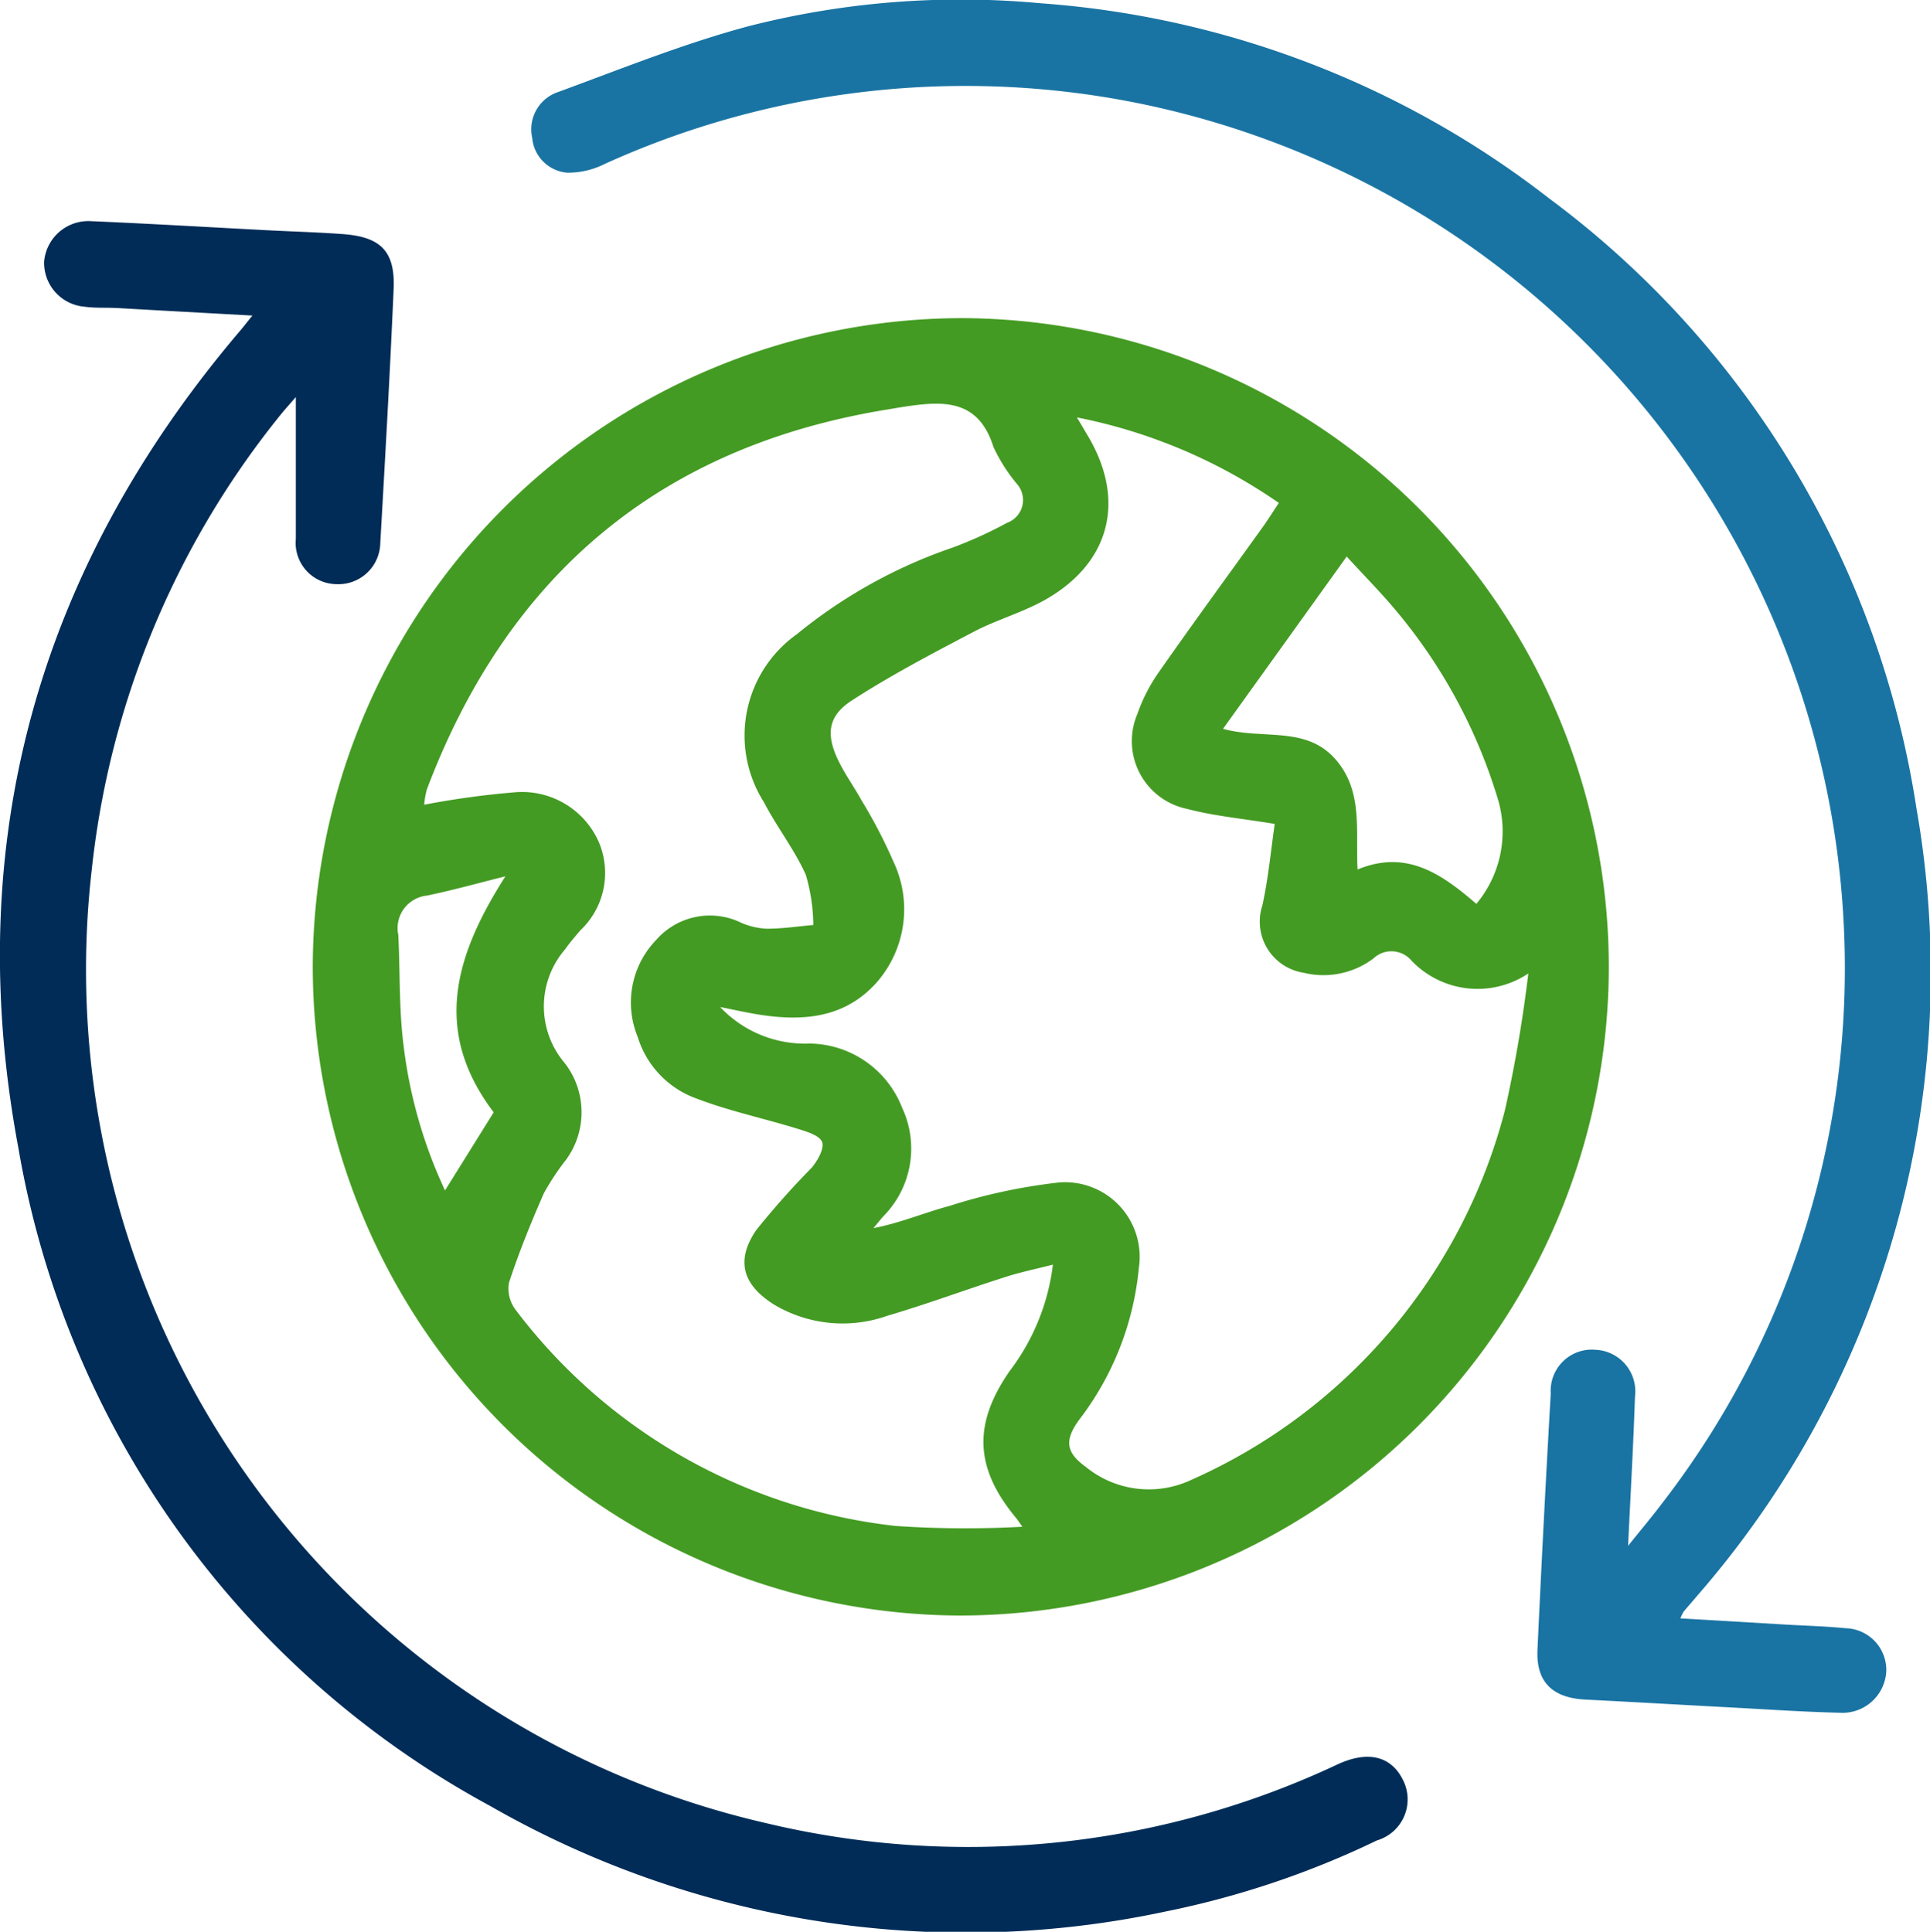 <?xml version="1.0" encoding="UTF-8"?> <svg xmlns="http://www.w3.org/2000/svg" width="77.155" height="77.24" viewBox="0 0 77.155 77.24"><g id="Groupe_72" data-name="Groupe 72" transform="translate(-882.936 258.75)"><path id="Tracé_147" data-name="Tracé 147" d="M953.344-161.2a26,26,0,0,1,25.983-25.918,25.951,25.951,0,0,1,25.828,26.145,25.955,25.955,0,0,1-25.969,25.729A25.967,25.967,0,0,1,953.344-161.2Zm38.461-5.694c-1.3-.217-2.426-.315-3.5-.6a2.768,2.768,0,0,1-2-3.786,6.846,6.846,0,0,1,.886-1.716c1.352-1.935,2.747-3.839,4.122-5.757.216-.3.413-.618.651-.976a21.393,21.393,0,0,0-8.07-3.419l.451.762c1.5,2.541.888,5.023-1.67,6.5-.911.526-1.957.813-2.892,1.3-1.66.873-3.33,1.744-4.9,2.763-.957.621-1.027,1.367-.525,2.4.269.555.636,1.062.933,1.6a19.937,19.937,0,0,1,1.261,2.424,4.443,4.443,0,0,1-.644,4.819c-1.245,1.419-2.887,1.584-4.627,1.324-.554-.083-1.1-.21-1.651-.317a4.661,4.661,0,0,0,3.576,1.459,4.021,4.021,0,0,1,3.7,2.57,3.849,3.849,0,0,1-.759,4.345c-.132.152-.257.309-.386.464,1.061-.2,2.031-.618,3.04-.887a22.561,22.561,0,0,1,4.367-.936,2.983,2.983,0,0,1,3.2,3.421,11.771,11.771,0,0,1-2.4,6.086c-.577.805-.517,1.289.282,1.865a3.978,3.978,0,0,0,4.172.537A22.278,22.278,0,0,0,1001-155.438a54.83,54.83,0,0,0,.938-5.477,3.653,3.653,0,0,1-4.666-.508,1.049,1.049,0,0,0-1.533-.087,3.318,3.318,0,0,1-2.774.568,2.071,2.071,0,0,1-1.657-2.7C991.543-164.72,991.647-165.825,991.8-166.894Zm-8.872,17.62c-.731.187-1.333.31-1.916.5-1.568.5-3.115,1.079-4.694,1.542a5.354,5.354,0,0,1-4.524-.436c-1.259-.785-1.562-1.751-.735-2.976a32.69,32.69,0,0,1,2.221-2.5c.238-.283.516-.766.421-1.03s-.618-.42-.981-.532c-1.423-.44-2.9-.743-4.273-1.3a3.809,3.809,0,0,1-2.121-2.383,3.6,3.6,0,0,1,.742-3.867,2.852,2.852,0,0,1,3.4-.687,2.87,2.87,0,0,0,1.027.238c.618,0,1.237-.094,1.855-.149a7.391,7.391,0,0,0-.3-2.006c-.456-1.014-1.161-1.914-1.677-2.906a4.974,4.974,0,0,1,1.33-6.723,20.09,20.09,0,0,1,6.228-3.459,16.785,16.785,0,0,0,2.164-.986.969.969,0,0,0,.4-1.548,6.691,6.691,0,0,1-.945-1.488c-.623-1.984-2.108-1.827-3.656-1.592-.175.027-.349.06-.524.088-9.117,1.464-15.216,6.6-18.467,15.193a3.174,3.174,0,0,0-.108.618,33.973,33.973,0,0,1,3.56-.491,3.356,3.356,0,0,1,3.4,1.939,3.153,3.153,0,0,1-.726,3.582c-.207.25-.423.495-.608.76a3.492,3.492,0,0,0-.013,4.535,3.212,3.212,0,0,1,.052,3.877,10.1,10.1,0,0,0-.878,1.326c-.517,1.175-1,2.369-1.4,3.588a1.405,1.405,0,0,0,.278,1.094,22.091,22.091,0,0,0,15.188,8.628,41.56,41.56,0,0,0,5.058.031c-.141-.2-.185-.272-.24-.337-1.653-1.984-1.752-3.742-.274-5.879A8.78,8.78,0,0,0,982.933-149.274ZM999.861-163.7a4.509,4.509,0,0,0,.89-4.084,21.24,21.24,0,0,0-4.057-7.585c-.612-.742-1.295-1.427-2.016-2.216l-4.944,6.887c1.6.443,3.3-.125,4.478,1.2,1.13,1.271.818,2.853.9,4.425C997.072-165.885,998.471-164.894,999.861-163.7Zm-38.815-1.1c-1.046.26-2.085.553-3.14.771a1.308,1.308,0,0,0-1.143,1.569c.076,1.471.024,2.956.21,4.411a19.005,19.005,0,0,0,1.659,5.808l1.945-3.123C958.124-158.6,959.01-161.611,961.046-164.8Z" transform="translate(-57.905 -58.912)" fill="#449b23"></path><path id="Tracé_148" data-name="Tracé 148" d="M893.026-205.167c-1.922-.106-3.653-.2-5.385-.3-.442-.024-.89.007-1.327-.054a1.762,1.762,0,0,1-1.615-1.79,1.773,1.773,0,0,1,1.872-1.63c2.359.1,4.717.241,7.075.364,1,.052,2.007.079,3.007.154,1.512.112,2.084.693,2.019,2.194-.147,3.392-.34,6.781-.534,10.17a1.673,1.673,0,0,1-1.746,1.632,1.65,1.65,0,0,1-1.629-1.814c0-1.885,0-3.77,0-5.667-.2.232-.483.541-.741.871a34.839,34.839,0,0,0-7.423,18.066,35.01,35.01,0,0,0,26.933,38.075,34.682,34.682,0,0,0,22.877-2.343c1.208-.558,2.128-.333,2.6.6a1.71,1.71,0,0,1-1.027,2.441,35.662,35.662,0,0,1-8.433,2.839,38.213,38.213,0,0,1-27.012-4.214,37,37,0,0,1-18.863-26.294c-2.3-12.24.78-23.194,8.867-32.7C892.655-204.7,892.762-204.841,893.026-205.167Z" transform="translate(0 -40.966)" fill="#002c57"></path><path id="Tracé_149" data-name="Tracé 149" d="M1046.44-196.943c.528-.658.957-1.166,1.359-1.7a34.966,34.966,0,0,0,7.249-23.4,35.269,35.269,0,0,0-28.165-32.575,34.9,34.9,0,0,0-21.344,2.418,3.275,3.275,0,0,1-1.508.355,1.529,1.529,0,0,1-1.4-1.388,1.574,1.574,0,0,1,1.052-1.844c2.51-.921,5-1.928,7.58-2.621a34.282,34.282,0,0,1,11.681-.922,37.5,37.5,0,0,1,20.336,7.8,37.419,37.419,0,0,1,14.689,24.4,37.9,37.9,0,0,1-8.732,31.434c-.189.227-.386.446-.575.673a1.792,1.792,0,0,0-.13.271l4.207.248c.8.047,1.594.066,2.386.145a1.671,1.671,0,0,1,1.636,1.732,1.753,1.753,0,0,1-1.847,1.649c-1.475-.035-2.949-.137-4.422-.216-1.916-.1-3.831-.215-5.747-.31-1.327-.065-1.987-.7-1.928-1.989q.237-5.13.531-10.258a1.644,1.644,0,0,1,1.793-1.74,1.663,1.663,0,0,1,1.574,1.874C1046.652-200.985,1046.541-199.073,1046.44-196.943Z" transform="translate(-98.418)" fill="#1974a3"></path></g></svg> 